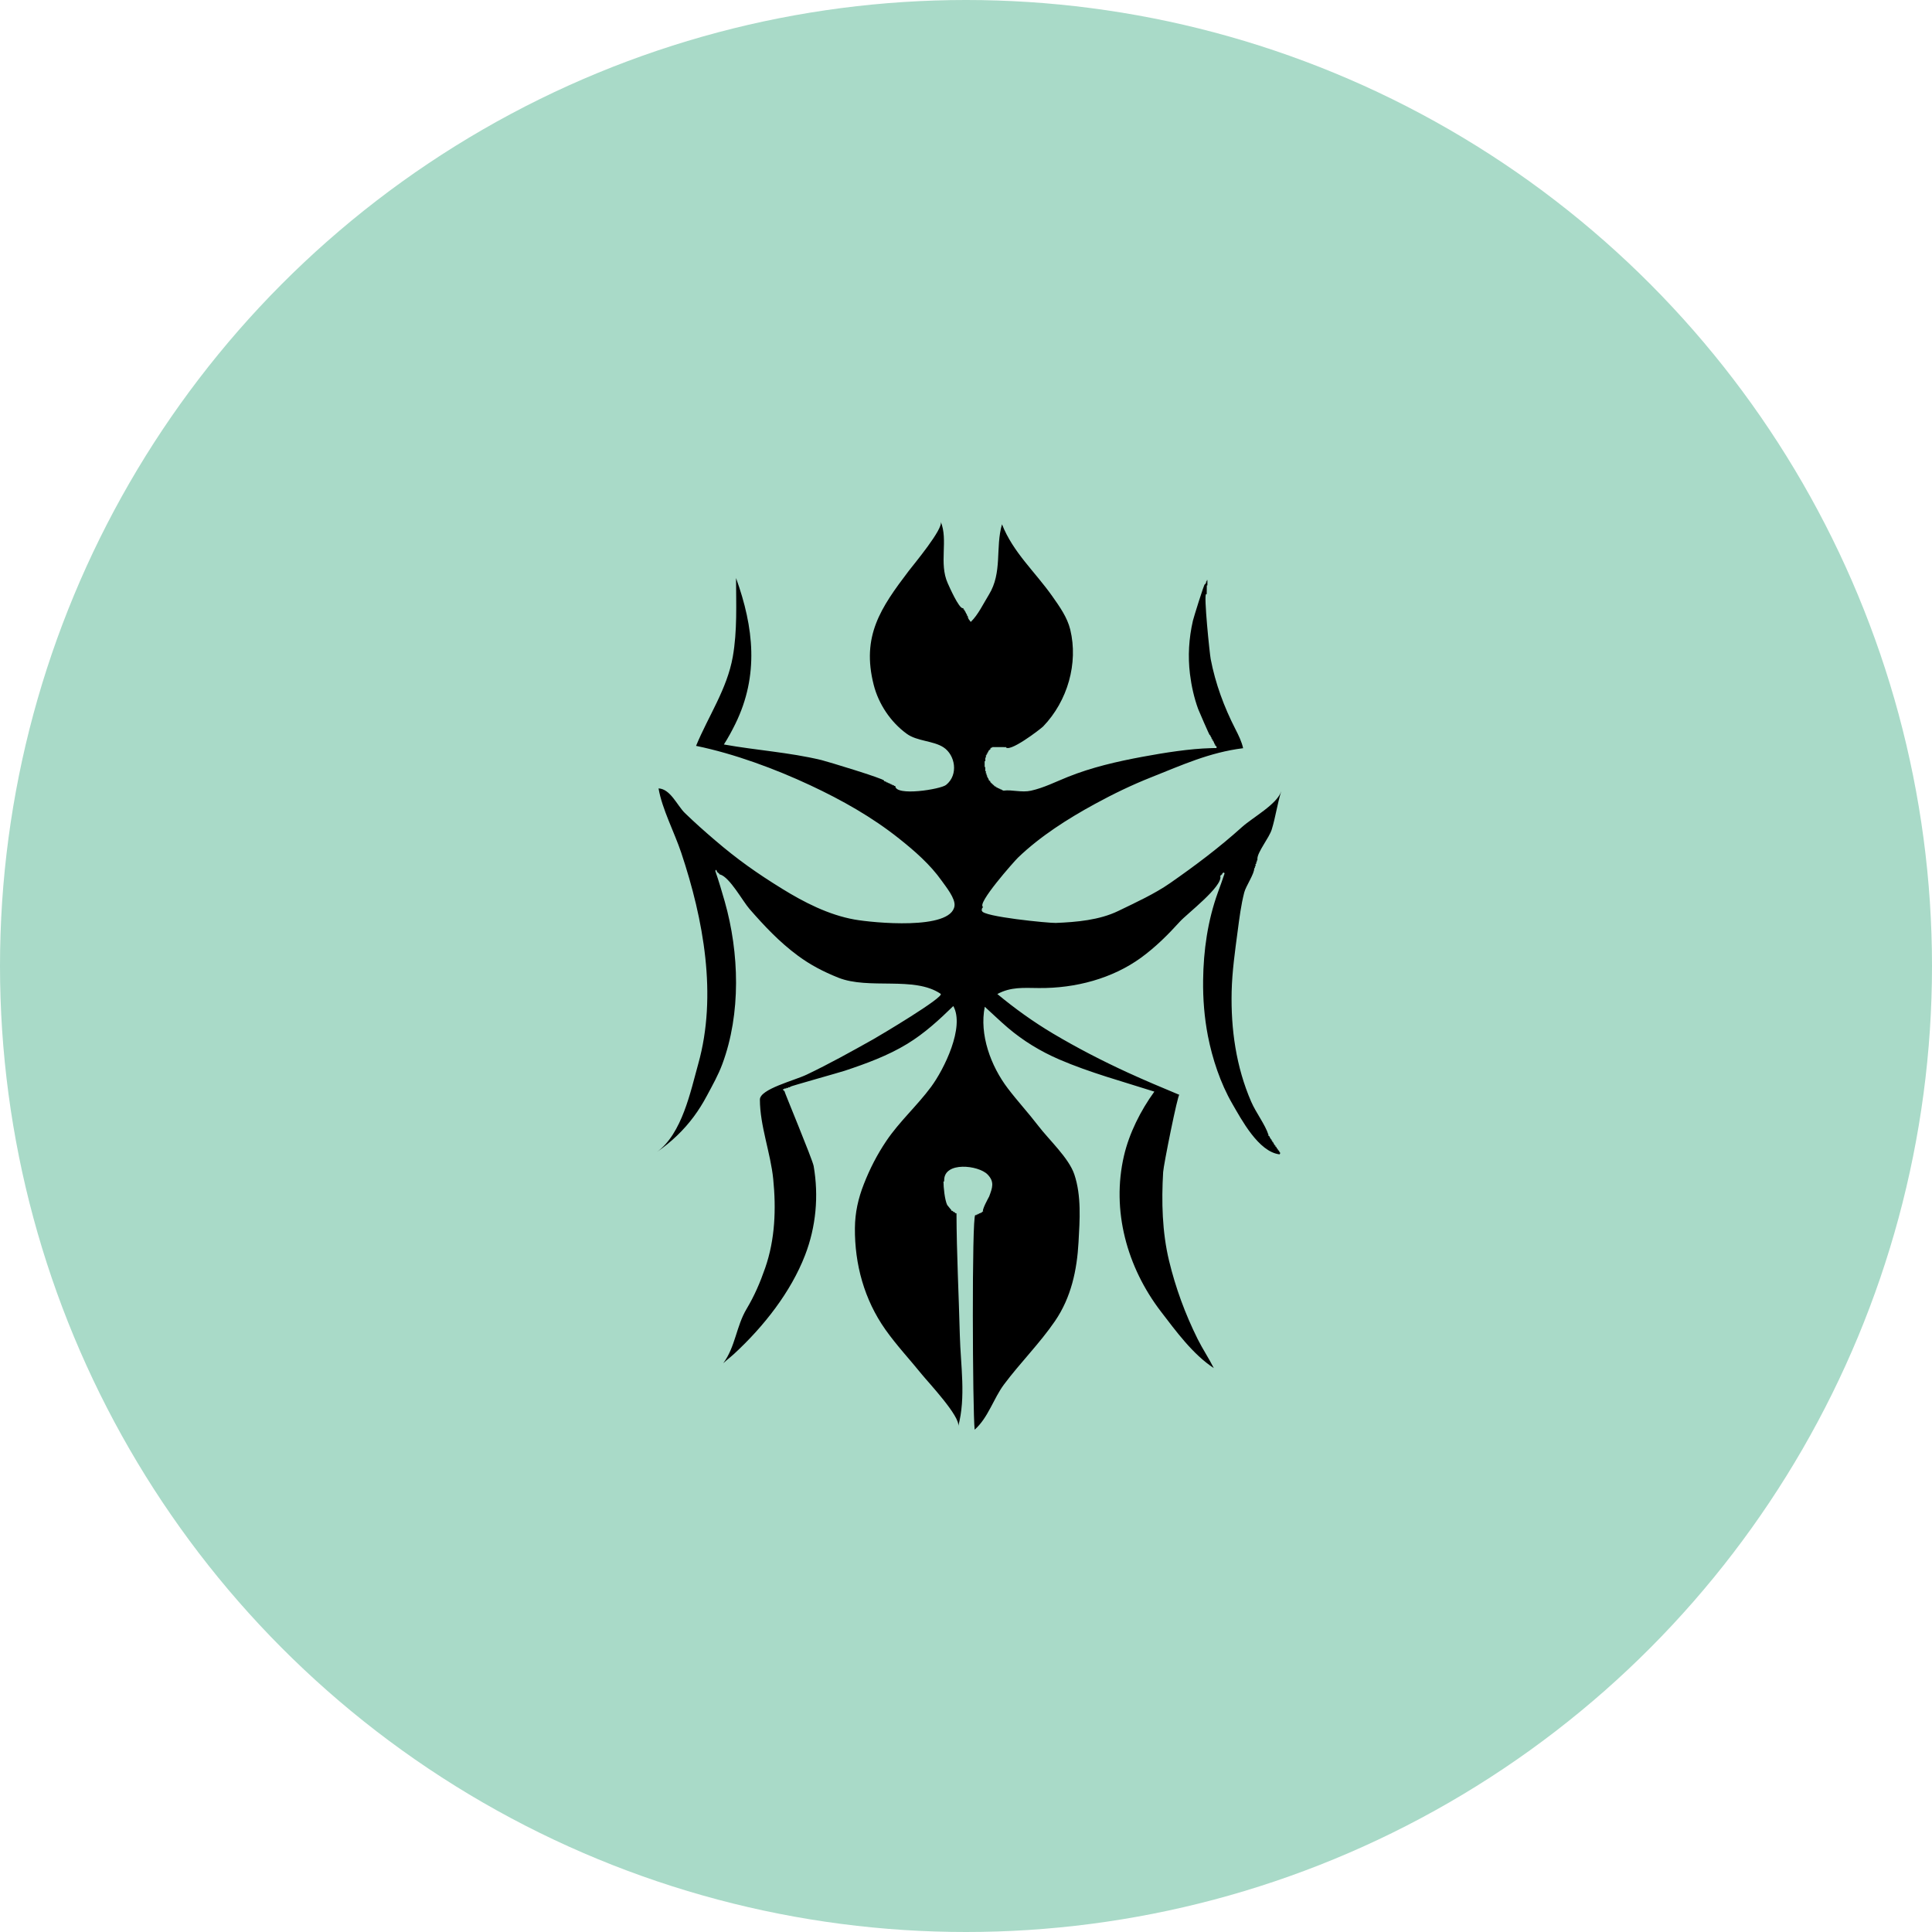 <?xml version="1.0" encoding="UTF-8" standalone="no"?>
<svg width="100px" height="100px" viewBox="0 0 100 100" version="1.1" xmlns="http://www.w3.org/2000/svg" xmlns:xlink="http://www.w3.org/1999/xlink">
    <!-- Generator: Sketch 46.2 (44496) - http://www.bohemiancoding.com/sketch -->
    <title>Group 11</title>
    <desc>Created with Sketch.</desc>
    <defs></defs>
    <g id="SS-home" stroke="none" stroke-width="1" fill="none" fill-rule="evenodd">
        <g id="Desktop-authors-post-meeting" transform="translate(-521, -520)">
            <g id="Group-11" transform="translate(521, 520)">
                <circle id="Oval-3-Copy-10" fill="#A9DAC8" cx="50" cy="50" r="50"></circle>
                <path d="M73.521,52.204 C72.057,52.783 71.074,53.909 69.794,54.811 C69.256,55.19 68.703,55.584 68.072,55.737 C66.333,56.159 64.376,55.603 63.059,54.335 C62.94,54.22 61.607,52.492 62.019,52.385 C62.008,52.387 61.998,52.387 61.988,52.387 C61.99,52.158 61.99,51.931 61.99,51.701 C61.982,51.701 61.972,51.698 61.962,51.698 L61.962,51.634 C61.954,51.636 61.943,51.64 61.933,51.634 C61.93,51.628 61.933,51.614 61.933,51.606 C61.912,51.603 61.891,51.603 61.87,51.603 C61.867,51.595 61.87,51.581 61.87,51.572 L61.841,51.572 L61.841,51.539 C61.831,51.536 61.817,51.539 61.809,51.536 C61.809,51.525 61.812,51.516 61.809,51.505 C61.788,51.505 61.77,51.505 61.749,51.502 C61.749,51.494 61.752,51.483 61.749,51.471 C61.725,51.471 61.708,51.471 61.686,51.474 C61.689,51.463 61.689,51.452 61.692,51.438 C61.665,51.435 61.65,51.438 61.626,51.438 C61.631,51.426 61.629,51.418 61.626,51.404 C61.611,51.407 61.587,51.407 61.571,51.41 C61.569,51.393 61.569,51.382 61.566,51.371 C61.527,51.373 61.487,51.373 61.448,51.373 C61.446,51.362 61.446,51.351 61.448,51.342 C61.383,51.34 61.32,51.34 61.265,51.34 C61.262,51.329 61.265,51.32 61.259,51.306 C61.163,51.309 61.063,51.306 60.956,51.306 C60.958,51.317 60.961,51.329 60.958,51.337 C60.891,51.34 60.817,51.337 60.744,51.337 C60.744,51.348 60.749,51.359 60.746,51.371 C60.704,51.371 60.668,51.368 60.623,51.368 C60.628,51.384 60.621,51.387 60.626,51.404 C60.594,51.399 60.563,51.401 60.531,51.404 L60.531,51.432 C60.5,51.429 60.471,51.432 60.445,51.429 C60.442,51.446 60.445,51.457 60.442,51.469 C60.422,51.466 60.398,51.466 60.382,51.463 C60.382,51.477 60.382,51.488 60.38,51.497 L60.319,51.497 L60.319,51.527 C60.299,51.53 60.28,51.527 60.259,51.525 C60.259,51.541 60.262,51.55 60.257,51.561 C60.249,51.564 60.241,51.564 60.228,51.564 C60.23,51.572 60.233,51.586 60.233,51.597 L60.168,51.597 C60.17,51.606 60.17,51.62 60.168,51.625 C60.157,51.628 60.149,51.625 60.139,51.631 C60.136,51.636 60.139,51.648 60.136,51.659 L60.105,51.659 C60.107,51.667 60.105,51.679 60.105,51.693 C60.099,51.687 60.086,51.69 60.078,51.69 C60.076,51.701 60.076,51.709 60.076,51.726 L60.042,51.726 C60.047,51.732 60.047,51.746 60.047,51.757 L60.016,51.757 C60.013,51.765 60.013,51.777 60.016,51.788 C60.005,51.788 59.992,51.791 59.984,51.791 C59.984,51.799 59.987,51.81 59.987,51.822 L59.953,51.822 C59.953,51.841 59.953,51.866 59.955,51.883 C59.942,51.883 59.932,51.886 59.924,51.88 L59.924,51.92 C59.914,51.92 59.903,51.917 59.89,51.92 C59.892,51.934 59.895,51.959 59.892,51.981 C59.882,51.981 59.869,51.978 59.864,51.984 C59.861,52.004 59.859,52.026 59.864,52.049 L59.83,52.049 C59.832,52.071 59.83,52.093 59.83,52.113 C59.822,52.113 59.811,52.116 59.801,52.113 C59.798,52.132 59.804,52.155 59.801,52.177 C59.791,52.174 59.782,52.177 59.772,52.177 C59.775,52.2 59.772,52.219 59.772,52.239 C59.759,52.239 59.754,52.242 59.738,52.239 C59.735,52.264 59.735,52.289 59.738,52.309 C59.794,52.702 59.626,53.226 59.733,53.705 C59.881,54.37 60.193,54.981 60.443,55.605 C60.941,56.843 61.245,58.161 61.489,59.481 C61.697,60.604 61.907,61.919 61.935,63.018 C61.938,63.116 61.941,63.211 61.938,63.307 C61.969,63.309 61.995,63.309 62.024,63.312 C62.027,63.301 62.027,63.29 62.029,63.278 C62.037,63.278 62.048,63.281 62.063,63.278 C62.061,63.27 62.058,63.256 62.061,63.242 C62.079,63.245 62.098,63.242 62.121,63.242 C62.119,63.236 62.119,63.222 62.121,63.211 C62.139,63.211 62.163,63.214 62.179,63.211 C62.181,63.206 62.184,63.192 62.181,63.181 L62.242,63.181 C62.242,63.172 62.244,63.161 62.242,63.153 C62.265,63.153 62.283,63.15 62.304,63.153 C62.304,63.138 62.307,63.127 62.304,63.116 C62.323,63.119 62.344,63.116 62.365,63.119 C62.362,63.099 62.362,63.094 62.362,63.082 L62.422,63.082 C62.422,63.077 62.425,63.06 62.425,63.049 C62.446,63.049 62.461,63.052 62.488,63.052 C62.485,63.04 62.485,63.032 62.488,63.024 C62.503,63.018 62.53,63.018 62.545,63.018 C62.551,63.01 62.548,62.998 62.545,62.987 C62.569,62.99 62.587,62.987 62.606,62.99 C62.608,62.982 62.608,62.968 62.608,62.957 C62.608,62.939 63.858,62.395 63.961,62.357 C64.546,62.145 65.153,62.01 65.765,61.934 C66.693,61.819 67.621,61.877 68.533,62.086 C68.688,62.122 70.423,62.659 70.423,62.704 C70.423,62.716 70.42,62.729 70.42,62.735 L70.483,62.735 C70.48,62.746 70.483,62.757 70.48,62.774 C70.509,62.771 70.543,62.771 70.572,62.771 C70.569,62.78 70.572,62.794 70.569,62.808 C70.593,62.805 70.611,62.805 70.632,62.805 C70.635,62.816 70.632,62.819 70.635,62.836 C70.543,62.836 70.454,62.839 70.362,62.836 C70.36,62.819 70.36,62.816 70.357,62.805 C70.208,62.802 70.058,62.802 69.907,62.8 C69.907,62.788 69.904,62.774 69.904,62.769 C69.904,62.635 66.815,62.954 66.547,63.006 C65.288,63.247 64.071,63.695 62.919,64.286 C62.609,64.445 62.258,64.617 61.932,64.684 C61.714,62.939 61.062,61.529 60.424,59.92 C60.028,58.92 59.559,57.953 59.047,57.015 C58.278,55.603 57.371,54.18 56.27,53.034 C56.089,52.846 53.839,50.847 53.72,51.233 C53.723,51.225 53.723,51.214 53.725,51.205 L53.663,51.205 C53.663,51.189 53.663,51.177 53.665,51.169 C53.636,51.169 53.605,51.169 53.574,51.171 C53.574,51.158 53.571,51.146 53.574,51.138 C53.566,51.135 53.553,51.135 53.542,51.138 L53.542,51.169 L53.514,51.169 C53.215,51.169 52.875,54.641 52.888,54.987 C52.931,56.066 53.035,57.248 53.507,58.222 C53.943,59.121 54.391,60.104 54.955,60.913 C55.865,62.219 56.793,63.453 57.851,64.627 C58.354,65.186 59.031,66.446 59.707,66.659 C59.057,66.454 58.376,66.367 57.724,66.166 C57.304,66.037 56.553,65.424 56.213,65.424 L56.119,65.424 C56.122,65.41 56.122,65.402 56.122,65.391 C56.09,65.393 56.056,65.391 56.03,65.391 C56.032,65.382 56.03,65.368 56.032,65.363 C56.001,65.36 55.967,65.36 55.938,65.36 C55.938,65.349 55.938,65.338 55.941,65.329 C55.899,65.329 55.862,65.326 55.815,65.326 C55.815,65.315 55.818,65.304 55.818,65.295 C55.787,65.295 55.755,65.292 55.726,65.295 C55.726,65.281 55.729,65.273 55.727,65.259 C55.456,65.284 54.793,64.826 54.467,64.743 C53.813,64.575 53.135,64.491 52.469,64.403 C51.435,64.266 50.379,64.115 49.336,64.091 C47.397,64.047 45.441,64.318 43.634,65.103 C43.055,65.354 42.459,65.824 41.92,65.996 C41.902,66.001 41.881,65.998 41.86,65.998 C41.857,66.01 41.86,66.024 41.857,66.035 C41.849,66.035 41.839,66.035 41.834,66.032 C41.831,66.043 41.834,66.057 41.834,66.063 C41.81,66.063 41.789,66.063 41.768,66.06 C41.768,66.077 41.771,66.086 41.768,66.097 C41.75,66.097 41.732,66.099 41.713,66.099 C41.708,66.108 41.708,66.119 41.711,66.127 C41.7,66.13 41.687,66.127 41.677,66.13 L41.677,66.158 C41.658,66.161 41.64,66.161 41.616,66.161 C41.616,66.172 41.619,66.183 41.616,66.195 C41.598,66.189 41.577,66.192 41.554,66.192 C41.556,66.2 41.556,66.217 41.559,66.228 C41.546,66.225 41.538,66.225 41.522,66.225 C41.525,66.237 41.527,66.248 41.525,66.256 C41.509,66.259 41.485,66.259 41.464,66.259 C41.464,66.267 41.462,66.279 41.464,66.293 C41.446,66.29 41.425,66.29 41.402,66.284 C41.402,66.298 41.404,66.309 41.402,66.323 C41.394,66.321 41.381,66.321 41.375,66.321 C41.375,66.335 41.373,66.346 41.375,66.354 C41.357,66.357 41.328,66.354 41.31,66.354 C41.315,66.366 41.31,66.376 41.313,66.385 C41.302,66.385 41.292,66.385 41.284,66.388 C41.281,66.397 41.284,66.407 41.284,66.419 L41.223,66.419 C41.221,66.427 41.221,66.438 41.223,66.449 C41.21,66.452 41.2,66.452 41.189,66.452 C41.189,66.464 41.187,66.472 41.189,66.483 L41.127,66.483 C41.129,66.494 41.129,66.503 41.127,66.52 C41.121,66.52 41.111,66.517 41.101,66.52 C41.098,66.528 41.098,66.539 41.096,66.548 C40.981,66.548 41.039,66.652 40.91,66.575 C41.029,65.485 42.723,64.593 43.537,64.12 C44.592,63.51 45.863,63.091 47.039,62.862 C47.991,62.678 48.955,62.602 49.922,62.614 C51.465,62.633 53.008,62.85 54.473,63.381 C54.796,63.498 55.118,63.618 55.444,63.723 C55.553,63.705 55.453,63.601 55.433,63.601 C55.423,63.601 55.409,63.601 55.399,63.598 C55.399,63.589 55.396,63.576 55.399,63.567 C55.391,63.567 55.375,63.567 55.37,63.57 C55.37,63.559 55.367,63.55 55.367,63.531 C55.362,63.531 55.349,63.533 55.339,63.533 C55.341,63.525 55.339,63.514 55.339,63.505 C55.326,63.503 55.321,63.503 55.311,63.505 C54.778,63.64 53.358,61.774 52.958,61.413 C52.278,60.797 51.637,60.154 51.088,59.4 C50.013,57.921 49.499,56.012 49.518,54.111 C49.526,53.297 49.583,52.664 49.208,51.963 C48.455,52.872 47.771,53.822 47.161,54.847 C46.422,56.091 45.753,57.385 45.146,58.707 C44.741,59.589 44.365,60.486 43.991,61.383 C44.024,61.304 40.364,60.566 39.99,60.545 C38.468,60.456 36.891,60.492 35.398,60.852 C33.994,61.191 32.652,61.684 31.348,62.332 C30.836,62.588 30.358,62.909 29.847,63.167 C30.558,62.08 31.769,61.201 32.764,60.437 C35.078,58.661 38.021,57.864 40.833,58.517 C41.997,58.787 43.17,59.374 44.157,60.09 C44.681,58.447 45.14,56.749 45.821,55.169 C46.24,54.198 46.786,53.301 47.461,52.509 C47.811,52.097 48.214,51.686 48.549,51.313 C47.114,51.023 45.48,51.624 44.318,52.51 C43.661,53.01 43.051,53.574 42.395,54.076 C41.65,54.645 40.726,55.66 39.872,55.948 C38.763,56.321 37.505,56.229 36.359,56.165 C34.92,56.085 33.504,55.785 32.28,54.947 C31.119,54.152 30.125,53.148 29,52.308 C28.263,51.759 27.283,51.493 26.659,50.789 C27.585,50.682 37.741,50.636 37.764,50.821 C37.767,50.844 37.764,50.869 37.767,50.892 C37.777,50.889 37.785,50.892 37.798,50.886 C37.798,50.917 37.798,50.931 37.795,50.956 C37.809,50.959 37.817,50.959 37.83,50.956 C37.827,50.976 37.827,50.998 37.83,51.02 C37.838,51.023 37.848,51.02 37.856,51.018 C37.856,51.043 37.859,51.062 37.856,51.082 C37.869,51.082 37.88,51.085 37.885,51.082 C37.887,51.101 37.89,51.127 37.887,51.149 C37.895,51.146 37.908,51.149 37.916,51.149 C37.916,51.16 37.921,51.169 37.916,51.183 C37.927,51.186 37.94,51.183 37.95,51.186 C37.947,51.205 37.947,51.224 37.95,51.249 C37.934,51.094 38.725,51.539 38.729,51.54 C39.175,51.704 39.486,51.833 39.872,51.454 C40.35,50.985 40.554,49.211 39.569,49.211 C39.548,49.211 39.527,49.208 39.506,49.208 C39.509,49.2 39.509,49.186 39.505,49.175 C39.207,49.175 38.549,49.241 38.289,49.368 C38.267,49.379 38.021,49.589 38.018,49.589 L37.984,49.589 C37.987,49.617 37.987,49.631 37.982,49.656 L37.955,49.656 L37.955,49.684 C37.945,49.687 37.934,49.684 37.924,49.687 C37.924,49.712 37.924,49.726 37.927,49.751 C37.914,49.751 37.903,49.754 37.892,49.751 C37.895,49.765 37.892,49.774 37.892,49.782 C37.882,49.782 37.872,49.785 37.866,49.782 C37.864,49.807 37.861,49.824 37.86,49.849 C35.781,49.855 33.632,49.969 31.534,50.022 C30.005,50.061 28.335,50.345 26.832,49.938 C27.323,50.071 29.123,48.377 29.508,48.066 C30.286,47.438 31.026,46.744 31.84,46.169 C33.39,45.075 35.222,44.576 37.092,44.591 C37.897,44.598 38.623,44.76 39.374,45.055 C40.171,45.368 40.889,45.735 41.606,46.218 C42.61,46.895 43.431,47.815 44.403,48.534 C45.311,49.206 47.499,50.288 48.586,49.684 C47.867,48.946 47.177,48.199 46.628,47.299 C46.021,46.305 45.611,45.186 45.24,44.072 C45.15,43.802 44.436,41.246 44.408,41.236 C44.4,41.233 44.39,41.233 44.382,41.233 C44.376,41.202 44.379,41.171 44.382,41.138 L44.35,41.138 C44.348,41.104 44.345,41.07 44.35,41.04 C44.34,41.04 44.332,41.04 44.319,41.037 C44.319,41.009 44.322,40.973 44.319,40.939 C44.308,40.942 44.301,40.939 44.29,40.939 C44.29,40.919 44.288,40.894 44.288,40.874 C44.266,40.877 44.248,40.877 44.227,40.874 C44.227,40.883 44.225,40.897 44.227,40.908 C44.214,40.911 44.209,40.908 44.196,40.908 C44.193,40.919 44.196,40.927 44.198,40.939 C44.193,40.915 40.642,42.397 40.304,42.456 C38.759,42.723 37.164,42.58 35.691,42.011 C33.784,41.274 32.005,39.878 30.584,38.339 C30.416,38.156 30.268,37.955 30.096,37.775 C30.953,38.408 32.014,38.448 32.911,38.985 C33.597,39.394 34.28,39.687 35.031,39.947 C36.511,40.462 38.091,40.517 39.63,40.363 C40.987,40.227 42.393,39.673 43.746,39.673 C44.287,39.673 44.727,41.445 45.034,42.09 C45.598,43.273 46.234,44.414 46.872,45.551 C47.039,45.848 49.064,49.258 49.22,49.028 C50.15,47.662 49.418,45.314 50.058,43.723 C50.368,42.954 50.711,42.291 51.194,41.638 C51.9,40.684 52.732,39.9 53.616,39.131 C54.018,38.78 55.242,38.121 55.396,37.617 C55.399,37.608 55.399,37.594 55.396,37.583 C55.412,37.583 55.42,37.586 55.43,37.583 C55.427,37.574 55.43,37.566 55.43,37.555 C55.438,37.552 55.449,37.552 55.459,37.555 C55.459,37.541 55.462,37.533 55.462,37.521 L55.49,37.521 C55.49,37.51 55.488,37.499 55.49,37.485 C55.501,37.488 55.511,37.485 55.519,37.485 C55.517,37.479 55.519,37.468 55.522,37.454 C55.59,37.454 55.705,37.386 55.57,37.368 C55.05,37.547 54.523,37.704 53.995,37.854 C51.342,38.607 48.204,38.702 45.581,37.728 C45.016,37.519 44.48,37.216 43.946,36.931 C43.167,36.516 42.505,36.034 41.88,35.384 C41.569,35.059 41.289,34.715 41.029,34.341 C41.979,35.649 44.185,36.088 45.592,36.482 C49.144,37.477 53.072,36.753 56.518,35.603 C57.58,35.248 58.779,34.612 59.851,34.427 C59.824,35.044 58.967,35.39 58.579,35.788 C58.09,36.29 57.628,36.813 57.174,37.344 C56.182,38.5 55.471,39.506 54.66,40.819 C53.96,41.952 53.302,43.229 53.063,44.577 C52.9,45.499 52.492,49.563 53.767,49.746 C54.153,49.802 54.767,49.298 55.068,49.085 C55.91,48.49 56.606,47.693 57.256,46.875 C58.368,45.477 59.248,43.917 60.015,42.277 C60.862,40.466 61.645,38.353 62.053,36.369 C63.605,37.01 64.991,37.973 66.666,38.27 C68.002,38.506 69.393,38.442 70.74,38.438 C68.189,39.357 65.701,39.636 63.186,38.4 C62.819,38.219 62.472,38.032 62.125,37.809 C61.823,39.492 61.719,41.19 61.318,42.859 C61.253,43.132 60.361,46.076 60.257,46.099 C60.244,46.102 60.236,46.102 60.225,46.102 C60.225,46.124 60.225,46.141 60.223,46.163 L60.194,46.163 C60.194,46.186 60.196,46.208 60.194,46.227 C60.183,46.225 60.173,46.225 60.162,46.225 C60.162,46.253 60.162,46.272 60.16,46.292 C60.155,46.292 60.139,46.295 60.131,46.295 C60.131,46.314 60.133,46.337 60.131,46.356 C60.123,46.356 60.113,46.356 60.105,46.359 C60.102,46.382 60.099,46.398 60.102,46.424 C60.092,46.427 60.084,46.424 60.071,46.424 C60.073,46.446 60.071,46.466 60.071,46.485 C60.058,46.488 60.049,46.488 60.039,46.488 C60.039,46.507 60.036,46.53 60.039,46.55 C60.029,46.552 60.018,46.552 60.011,46.555 C60.008,46.575 60.011,46.592 60.011,46.62 C59.995,46.617 59.984,46.62 59.979,46.617 C59.979,46.639 59.979,46.659 59.978,46.681 C59.428,46.681 59.803,49.025 60.032,49.31 C60.561,49.968 61.584,49.779 61.978,49.175 C62.321,48.649 62.289,47.811 62.676,47.277 C63.29,46.429 64.235,45.813 65.205,45.565 C67.733,44.92 69.197,45.925 71.107,47.376 C71.446,47.634 73.297,49.183 73.659,49.034 C72.699,49.429 71.508,48.931 70.475,49.394 C70.288,49.478 69.176,49.964 69.176,50.177 C69.176,50.191 69.173,50.2 69.173,50.211 C69.15,50.214 69.134,50.214 69.11,50.211 C69.113,50.219 69.113,50.233 69.113,50.242 L69.082,50.242 C69.082,50.253 69.082,50.264 69.079,50.275 C69.061,50.278 69.042,50.275 69.024,50.272 C69.019,50.289 69.016,50.298 69.019,50.309 C69.001,50.306 68.977,50.306 68.956,50.306 C68.959,50.317 68.959,50.329 68.961,50.34 C68.938,50.34 68.919,50.342 68.898,50.342 C68.896,50.348 68.898,50.365 68.898,50.373 C68.878,50.373 68.859,50.376 68.838,50.373 C68.833,50.382 68.835,50.396 68.835,50.399 C68.815,50.401 68.799,50.399 68.778,50.399 C68.778,50.412 68.778,50.427 68.775,50.435 L68.686,50.435 C68.684,50.446 68.684,50.457 68.684,50.466 C68.668,50.466 68.647,50.469 68.626,50.463 C68.621,50.488 68.493,50.556 68.47,50.59 C68.845,50.976 69.41,51.236 69.872,51.522 C71.03,52.238 72.305,51.851 73.521,52.204" id="Fill-1-Copy-11" fill="#000000" transform="translate(50.159, 50.5) rotate(-90) translate(-50.159, -50.5) "></path>
            </g>
        </g>
    </g>
</svg>